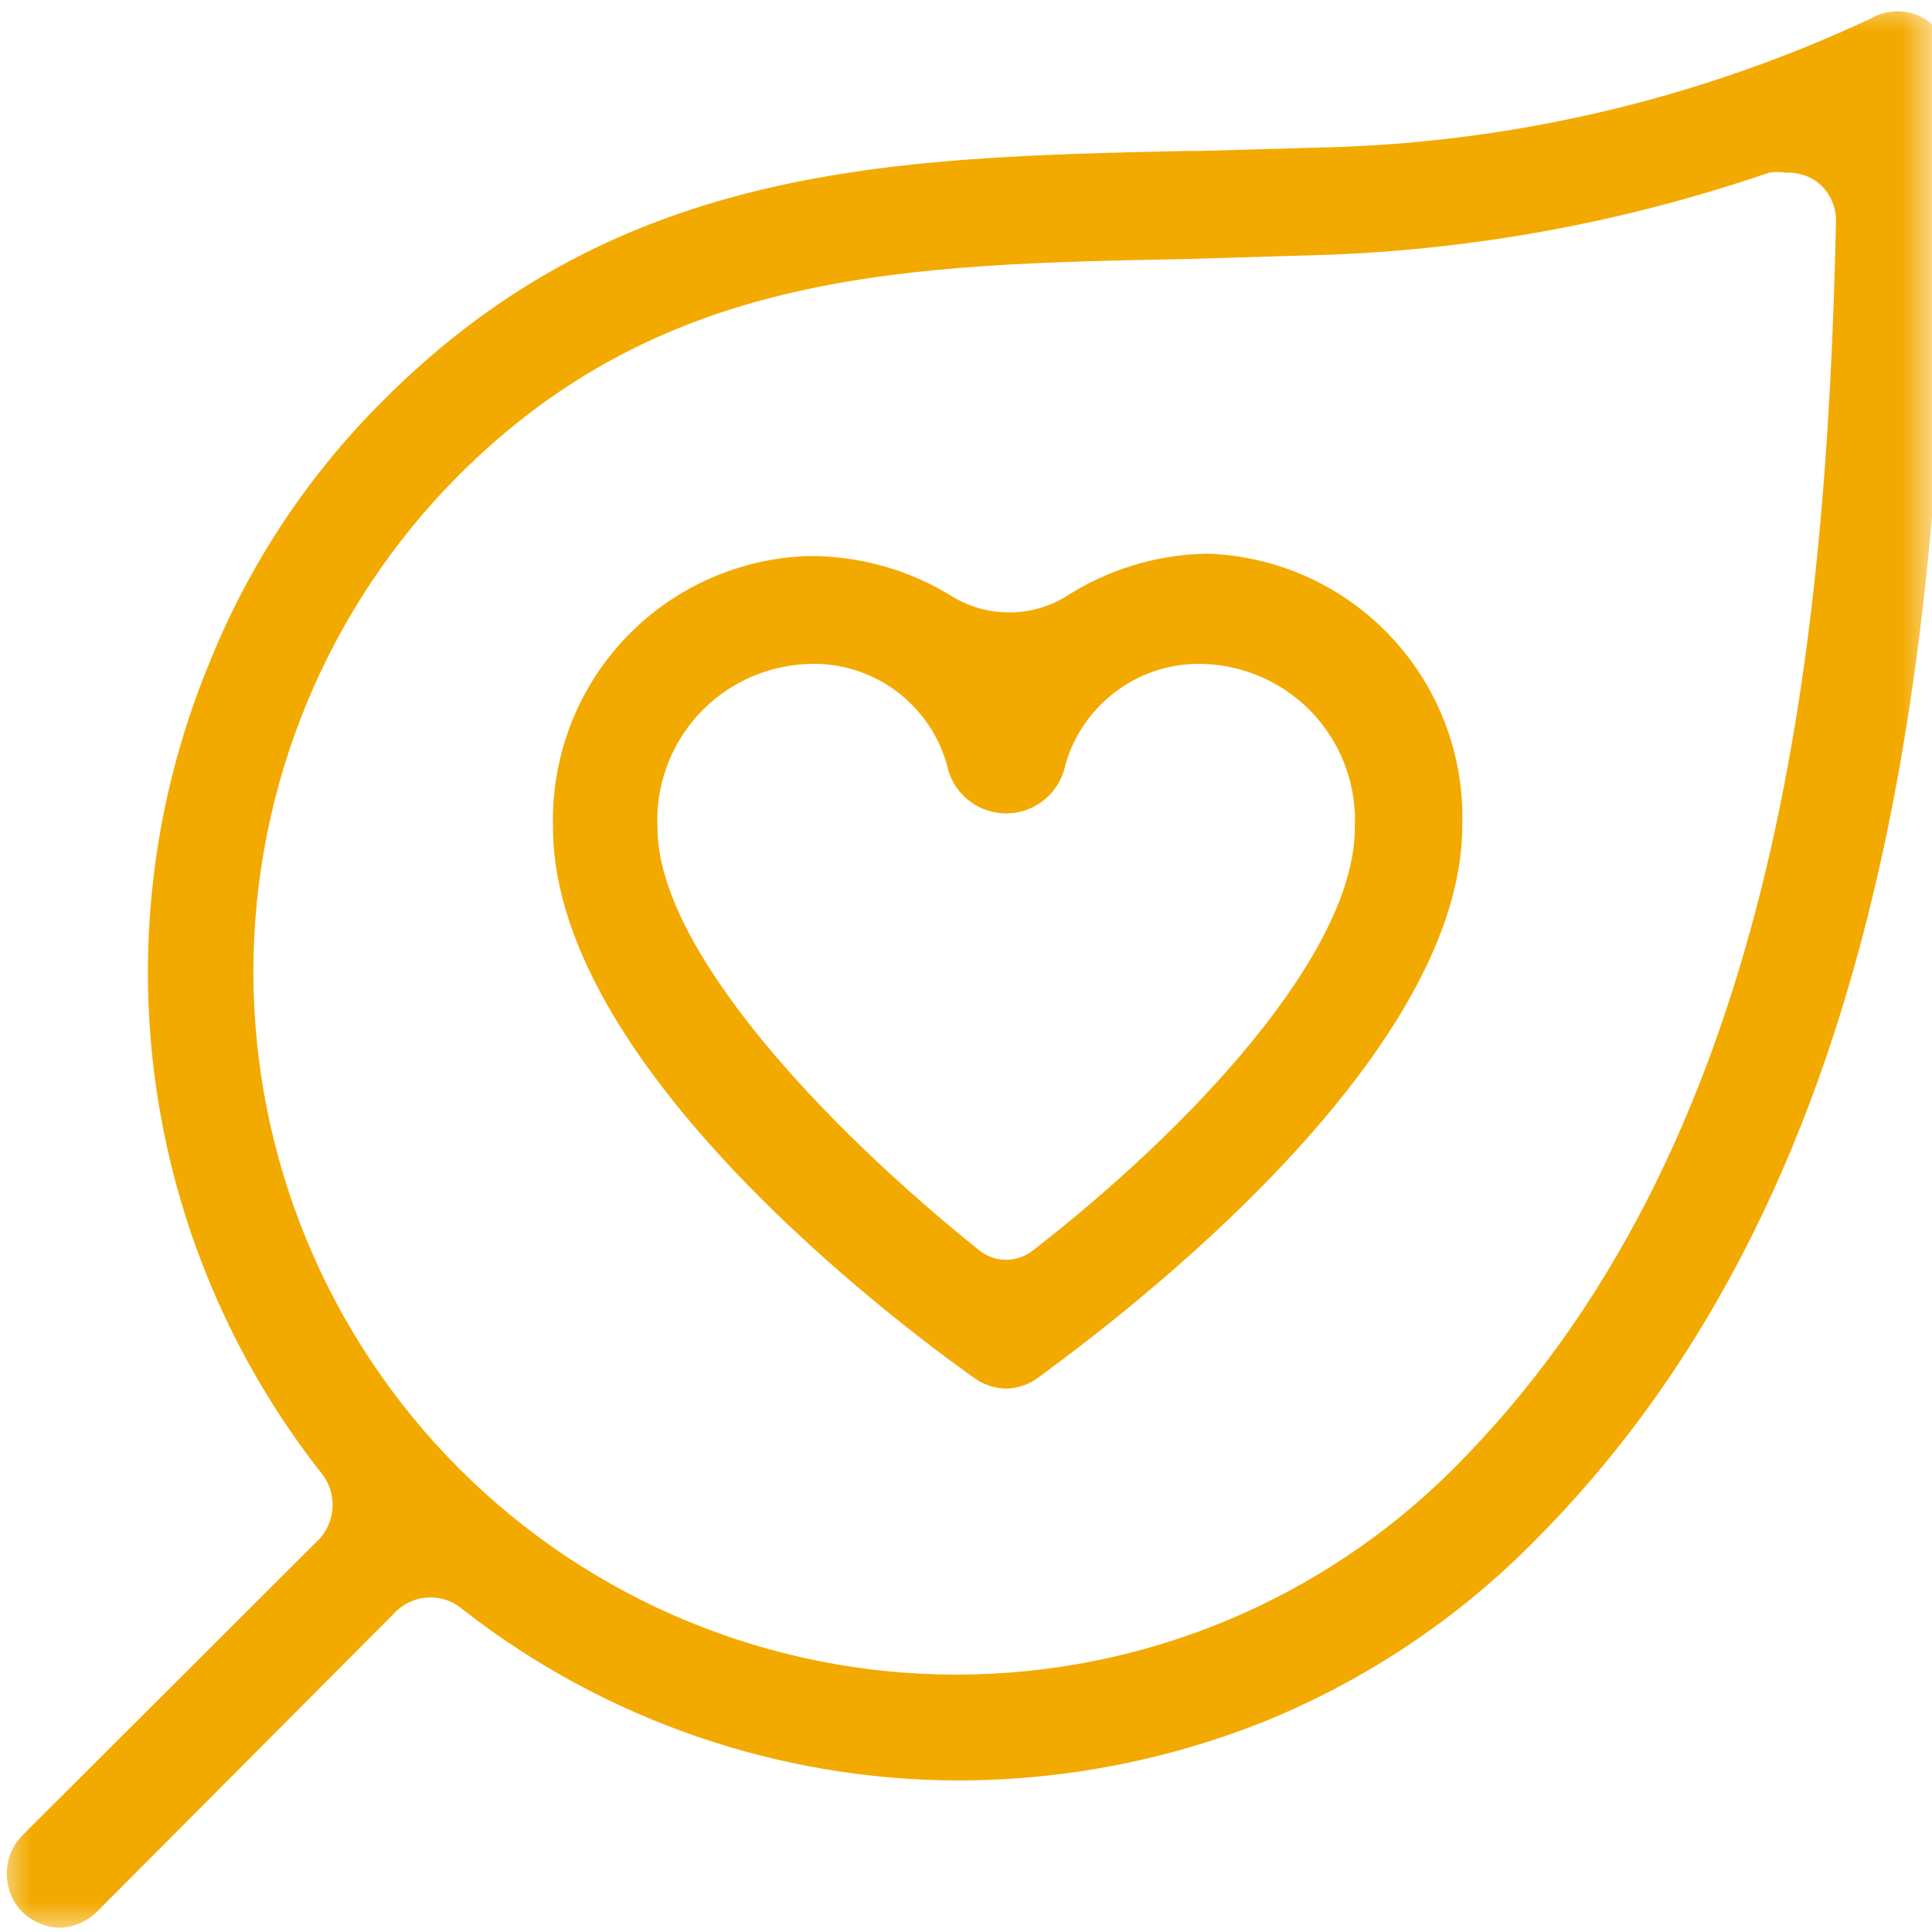 <?xml version="1.0" encoding="UTF-8"?> <svg xmlns="http://www.w3.org/2000/svg" width="32" height="32" viewBox="0 0 32 32" fill="none"> <mask id="mask0_91_256" style="mask-type:luminance" maskUnits="userSpaceOnUse" x="0" y="0" width="32" height="32"> <path d="M32 0H0V32H32V0Z" fill="white"></path> </mask> <g mask="url(#mask0_91_256)"> <path d="M31 0.5C28.18 1.831 25.117 2.569 22 2.67L19.69 2.73C14.92 2.82 10.41 2.91 6.56 6.73C4.29 9.016 2.935 12.054 2.75 15.27C2.566 18.487 3.566 21.66 5.56 24.19C5.723 24.392 5.807 24.647 5.796 24.906C5.785 25.166 5.68 25.412 5.5 25.6L0.49 30.56C0.421 30.624 0.366 30.701 0.328 30.787C0.29 30.873 0.271 30.966 0.271 31.06C0.271 31.154 0.29 31.247 0.328 31.333C0.366 31.419 0.421 31.496 0.49 31.56C0.554 31.629 0.631 31.684 0.717 31.722C0.803 31.76 0.896 31.779 0.99 31.779C1.084 31.779 1.177 31.76 1.263 31.722C1.349 31.684 1.426 31.629 1.49 31.56L6.42 26.62C6.608 26.445 6.853 26.343 7.109 26.332C7.366 26.321 7.618 26.402 7.82 26.56C10.13 28.365 12.979 29.341 15.91 29.33C17.642 29.333 19.356 28.994 20.956 28.331C22.555 27.669 24.008 26.696 25.23 25.47C31.23 19.47 32.04 10.24 32.04 1.15C32.043 1.031 32.015 0.914 31.957 0.81C31.9 0.706 31.817 0.619 31.715 0.558C31.613 0.497 31.497 0.464 31.379 0.463C31.26 0.461 31.143 0.491 31.04 0.55L31 0.5ZM24.21 24.5C23.108 25.599 21.799 26.47 20.36 27.064C18.921 27.658 17.379 27.962 15.822 27.96C14.266 27.957 12.725 27.648 11.287 27.05C9.85 26.453 8.544 25.577 7.445 24.475C6.346 23.372 5.475 22.064 4.881 20.625C4.287 19.186 3.983 17.644 3.985 16.087C3.988 14.53 4.297 12.989 4.895 11.552C5.493 10.115 6.368 8.809 7.47 7.71C10.94 4.23 15 4.15 19.69 4.06C20.47 4.02 21.24 4 22 4C24.451 3.912 26.876 3.471 29.2 2.69C29.359 2.62 29.533 2.592 29.706 2.61C29.879 2.628 30.044 2.69 30.185 2.791C30.326 2.892 30.439 3.028 30.512 3.186C30.584 3.343 30.615 3.517 30.6 3.69C30.46 11.61 29.33 19.38 24.24 24.47L24.21 24.5ZM17.72 10C17.403 10.197 17.038 10.301 16.665 10.301C16.292 10.301 15.927 10.197 15.61 10C14.979 9.599 14.25 9.378 13.502 9.363C12.755 9.347 12.017 9.536 11.37 9.911C10.722 10.285 10.19 10.83 9.83 11.485C9.47 12.141 9.298 12.883 9.33 13.63C9.33 17.7 16 22.37 16.33 22.57C16.441 22.648 16.574 22.69 16.71 22.69C16.846 22.69 16.979 22.648 17.09 22.57C17.37 22.37 24.09 17.7 24.09 13.63C24.135 12.869 23.966 12.11 23.602 11.44C23.238 10.77 22.695 10.215 22.032 9.837C21.37 9.46 20.615 9.275 19.853 9.304C19.091 9.332 18.352 9.574 17.72 10ZM22.72 13.63C22.72 16.01 19.39 19.12 17.3 20.76C17.13 20.883 16.925 20.949 16.715 20.949C16.505 20.949 16.3 20.883 16.13 20.76C14.04 19.12 10.72 16.01 10.72 13.63C10.685 12.888 10.945 12.162 11.443 11.611C11.942 11.06 12.638 10.729 13.38 10.69C13.974 10.656 14.561 10.833 15.037 11.19C15.512 11.547 15.847 12.06 15.98 12.64C16.011 12.817 16.101 12.979 16.235 13.098C16.37 13.218 16.541 13.289 16.72 13.3C16.898 13.289 17.068 13.217 17.2 13.098C17.333 12.978 17.421 12.816 17.45 12.64C17.59 12.077 17.92 11.579 18.385 11.231C18.85 10.883 19.42 10.706 20 10.73C20.743 10.769 21.44 11.1 21.94 11.65C22.441 12.201 22.703 12.927 22.67 13.67L22.72 13.63Z" fill="#F3AA00"></path> <path d="M1 31.93C0.765 31.925 0.54 31.832 0.37 31.67C0.204 31.5 0.112 31.272 0.112 31.035C0.112 30.797 0.204 30.57 0.37 30.4L5.3 25.48C5.435 25.326 5.509 25.129 5.509 24.925C5.509 24.72 5.435 24.523 5.3 24.37C3.839 22.503 2.899 20.282 2.575 17.933C2.252 15.584 2.557 13.192 3.46 11C4.119 9.352 5.109 7.858 6.37 6.61C10.29 2.69 14.84 2.61 19.65 2.5H19.88L22 2.44C25.115 2.353 28.179 1.625 31 0.3C31.131 0.226 31.279 0.188 31.43 0.188C31.581 0.188 31.729 0.226 31.86 0.3C31.99 0.377 32.097 0.487 32.17 0.618C32.244 0.75 32.282 0.899 32.28 1.05C32.28 10.19 31.45 19.48 25.41 25.53C24.153 26.802 22.653 27.808 21 28.49C19.37 29.15 17.628 29.489 15.87 29.49C12.903 29.485 10.021 28.492 7.68 26.67C7.529 26.533 7.333 26.458 7.13 26.458C6.927 26.458 6.731 26.533 6.58 26.67L1.6 31.67C1.438 31.825 1.225 31.918 1 31.93ZM31.13 0.71C28.268 2.053 25.16 2.795 22 2.89L19.89 3H19.67C14.94 3.1 10.48 3.19 6.67 7C4.441 9.249 3.109 12.234 2.925 15.396C2.741 18.557 3.717 21.677 5.67 24.17C5.869 24.414 5.972 24.723 5.959 25.038C5.947 25.353 5.819 25.652 5.6 25.88L0.65 30.72C0.568 30.804 0.521 30.917 0.521 31.035C0.521 31.152 0.568 31.266 0.65 31.35C0.735 31.43 0.848 31.474 0.965 31.474C1.082 31.474 1.195 31.43 1.28 31.35L6.21 26.41C6.436 26.192 6.733 26.064 7.047 26.051C7.36 26.038 7.667 26.141 7.91 26.34C10.175 28.093 12.956 29.049 15.82 29.06H15.89C17.583 29.055 19.259 28.715 20.82 28.06C22.382 27.407 23.802 26.456 25 25.26C31 19.33 31.77 10.15 31.77 1.1C31.77 1.025 31.75 0.951 31.713 0.885C31.676 0.82 31.623 0.765 31.559 0.726C31.495 0.687 31.422 0.665 31.347 0.662C31.271 0.659 31.197 0.676 31.13 0.71ZM15.85 28.17C13.461 28.169 11.127 27.46 9.141 26.133C7.155 24.805 5.607 22.919 4.693 20.712C3.779 18.505 3.54 16.077 4.006 13.734C4.471 11.391 5.621 9.239 7.31 7.55C10.85 4 14.94 3.93 19.68 3.84L22 3.77C24.427 3.688 26.829 3.254 29.13 2.48C29.33 2.412 29.543 2.392 29.752 2.424C29.961 2.455 30.159 2.536 30.33 2.66C30.488 2.775 30.616 2.925 30.705 3.099C30.793 3.272 30.84 3.465 30.84 3.66C30.68 10.98 29.79 19.2 24.38 24.66C23.26 25.779 21.93 26.665 20.466 27.267C19.002 27.869 17.433 28.176 15.85 28.17ZM29.58 2.86C29.487 2.845 29.393 2.845 29.3 2.86C26.946 3.668 24.487 4.126 22 4.22L19.66 4.29C15.02 4.38 11.01 4.46 7.6 7.87C5.419 10.055 4.195 13.018 4.197 16.105C4.2 19.193 5.43 22.153 7.615 24.335C9.8 26.516 12.763 27.74 15.851 27.737C18.938 27.734 21.899 26.505 24.08 24.32C29.38 19.02 30.25 10.9 30.41 3.67C30.413 3.54 30.384 3.411 30.327 3.294C30.269 3.178 30.185 3.077 30.08 3C29.933 2.901 29.757 2.852 29.58 2.86ZM16.67 23C16.488 22.997 16.311 22.942 16.16 22.84C15.44 22.33 9.16 17.84 9.16 13.71C9.125 12.554 9.549 11.431 10.34 10.588C11.131 9.744 12.224 9.249 13.38 9.21C14.232 9.202 15.068 9.438 15.79 9.89C16.07 10.056 16.389 10.144 16.715 10.144C17.041 10.144 17.36 10.056 17.64 9.89C18.343 9.433 19.161 9.183 20 9.17C21.156 9.209 22.249 9.704 23.04 10.548C23.831 11.391 24.255 12.514 24.22 13.67C24.22 17.76 17.9 22.29 17.22 22.8C17.063 22.924 16.87 22.994 16.67 23ZM13.33 9.62C12.294 9.659 11.315 10.107 10.608 10.866C9.902 11.625 9.525 12.633 9.56 13.67C9.56 17.6 16.13 22.23 16.41 22.43C16.486 22.479 16.575 22.505 16.665 22.505C16.756 22.505 16.844 22.479 16.92 22.43C17.2 22.23 23.77 17.6 23.77 13.67C23.808 12.962 23.649 12.257 23.311 11.633C22.974 11.01 22.471 10.492 21.857 10.136C21.244 9.78 20.544 9.6 19.835 9.617C19.127 9.634 18.436 9.846 17.84 10.23L17.72 10L17.84 10.19C17.485 10.401 17.079 10.512 16.665 10.512C16.251 10.512 15.845 10.401 15.49 10.19C14.84 9.795 14.09 9.597 13.33 9.62ZM16.67 21.23C16.406 21.228 16.15 21.14 15.94 20.98C14.65 19.98 10.44 16.44 10.44 13.67C10.418 13.272 10.476 12.873 10.611 12.498C10.745 12.122 10.953 11.777 11.222 11.483C11.491 11.189 11.816 10.951 12.178 10.784C12.54 10.617 12.931 10.524 13.33 10.51C13.974 10.476 14.609 10.67 15.125 11.058C15.64 11.445 16.003 12.002 16.15 12.63C16.181 12.738 16.247 12.834 16.337 12.902C16.427 12.97 16.537 13.007 16.65 13.007C16.763 13.007 16.873 12.97 16.963 12.902C17.053 12.834 17.119 12.738 17.15 12.63C17.298 11.996 17.665 11.436 18.187 11.048C18.709 10.66 19.351 10.469 20 10.51C20.398 10.524 20.79 10.617 21.152 10.784C21.514 10.951 21.839 11.189 22.108 11.483C22.377 11.777 22.585 12.122 22.719 12.498C22.853 12.873 22.912 13.272 22.89 13.67C22.89 16.44 18.68 19.96 17.39 20.98C17.183 21.138 16.931 21.226 16.67 21.23ZM13.33 11C12.648 11.039 12.009 11.345 11.552 11.852C11.095 12.36 10.857 13.028 10.89 13.71C10.89 15.71 13.64 18.64 16.22 20.71C16.346 20.811 16.503 20.866 16.665 20.866C16.827 20.866 16.984 20.811 17.11 20.71C19.69 18.71 22.44 15.8 22.44 13.71C22.473 13.028 22.235 12.36 21.778 11.852C21.321 11.345 20.682 11.039 20 11C19.458 10.966 18.922 11.126 18.487 11.45C18.051 11.774 17.744 12.241 17.62 12.77C17.557 12.973 17.43 13.152 17.258 13.278C17.086 13.405 16.878 13.473 16.665 13.473C16.452 13.473 16.244 13.405 16.072 13.278C15.9 13.152 15.773 12.973 15.71 12.77C15.588 12.24 15.281 11.772 14.845 11.447C14.409 11.123 13.872 10.964 13.33 11Z" fill="#F3AA00"></path> </g> </svg> 